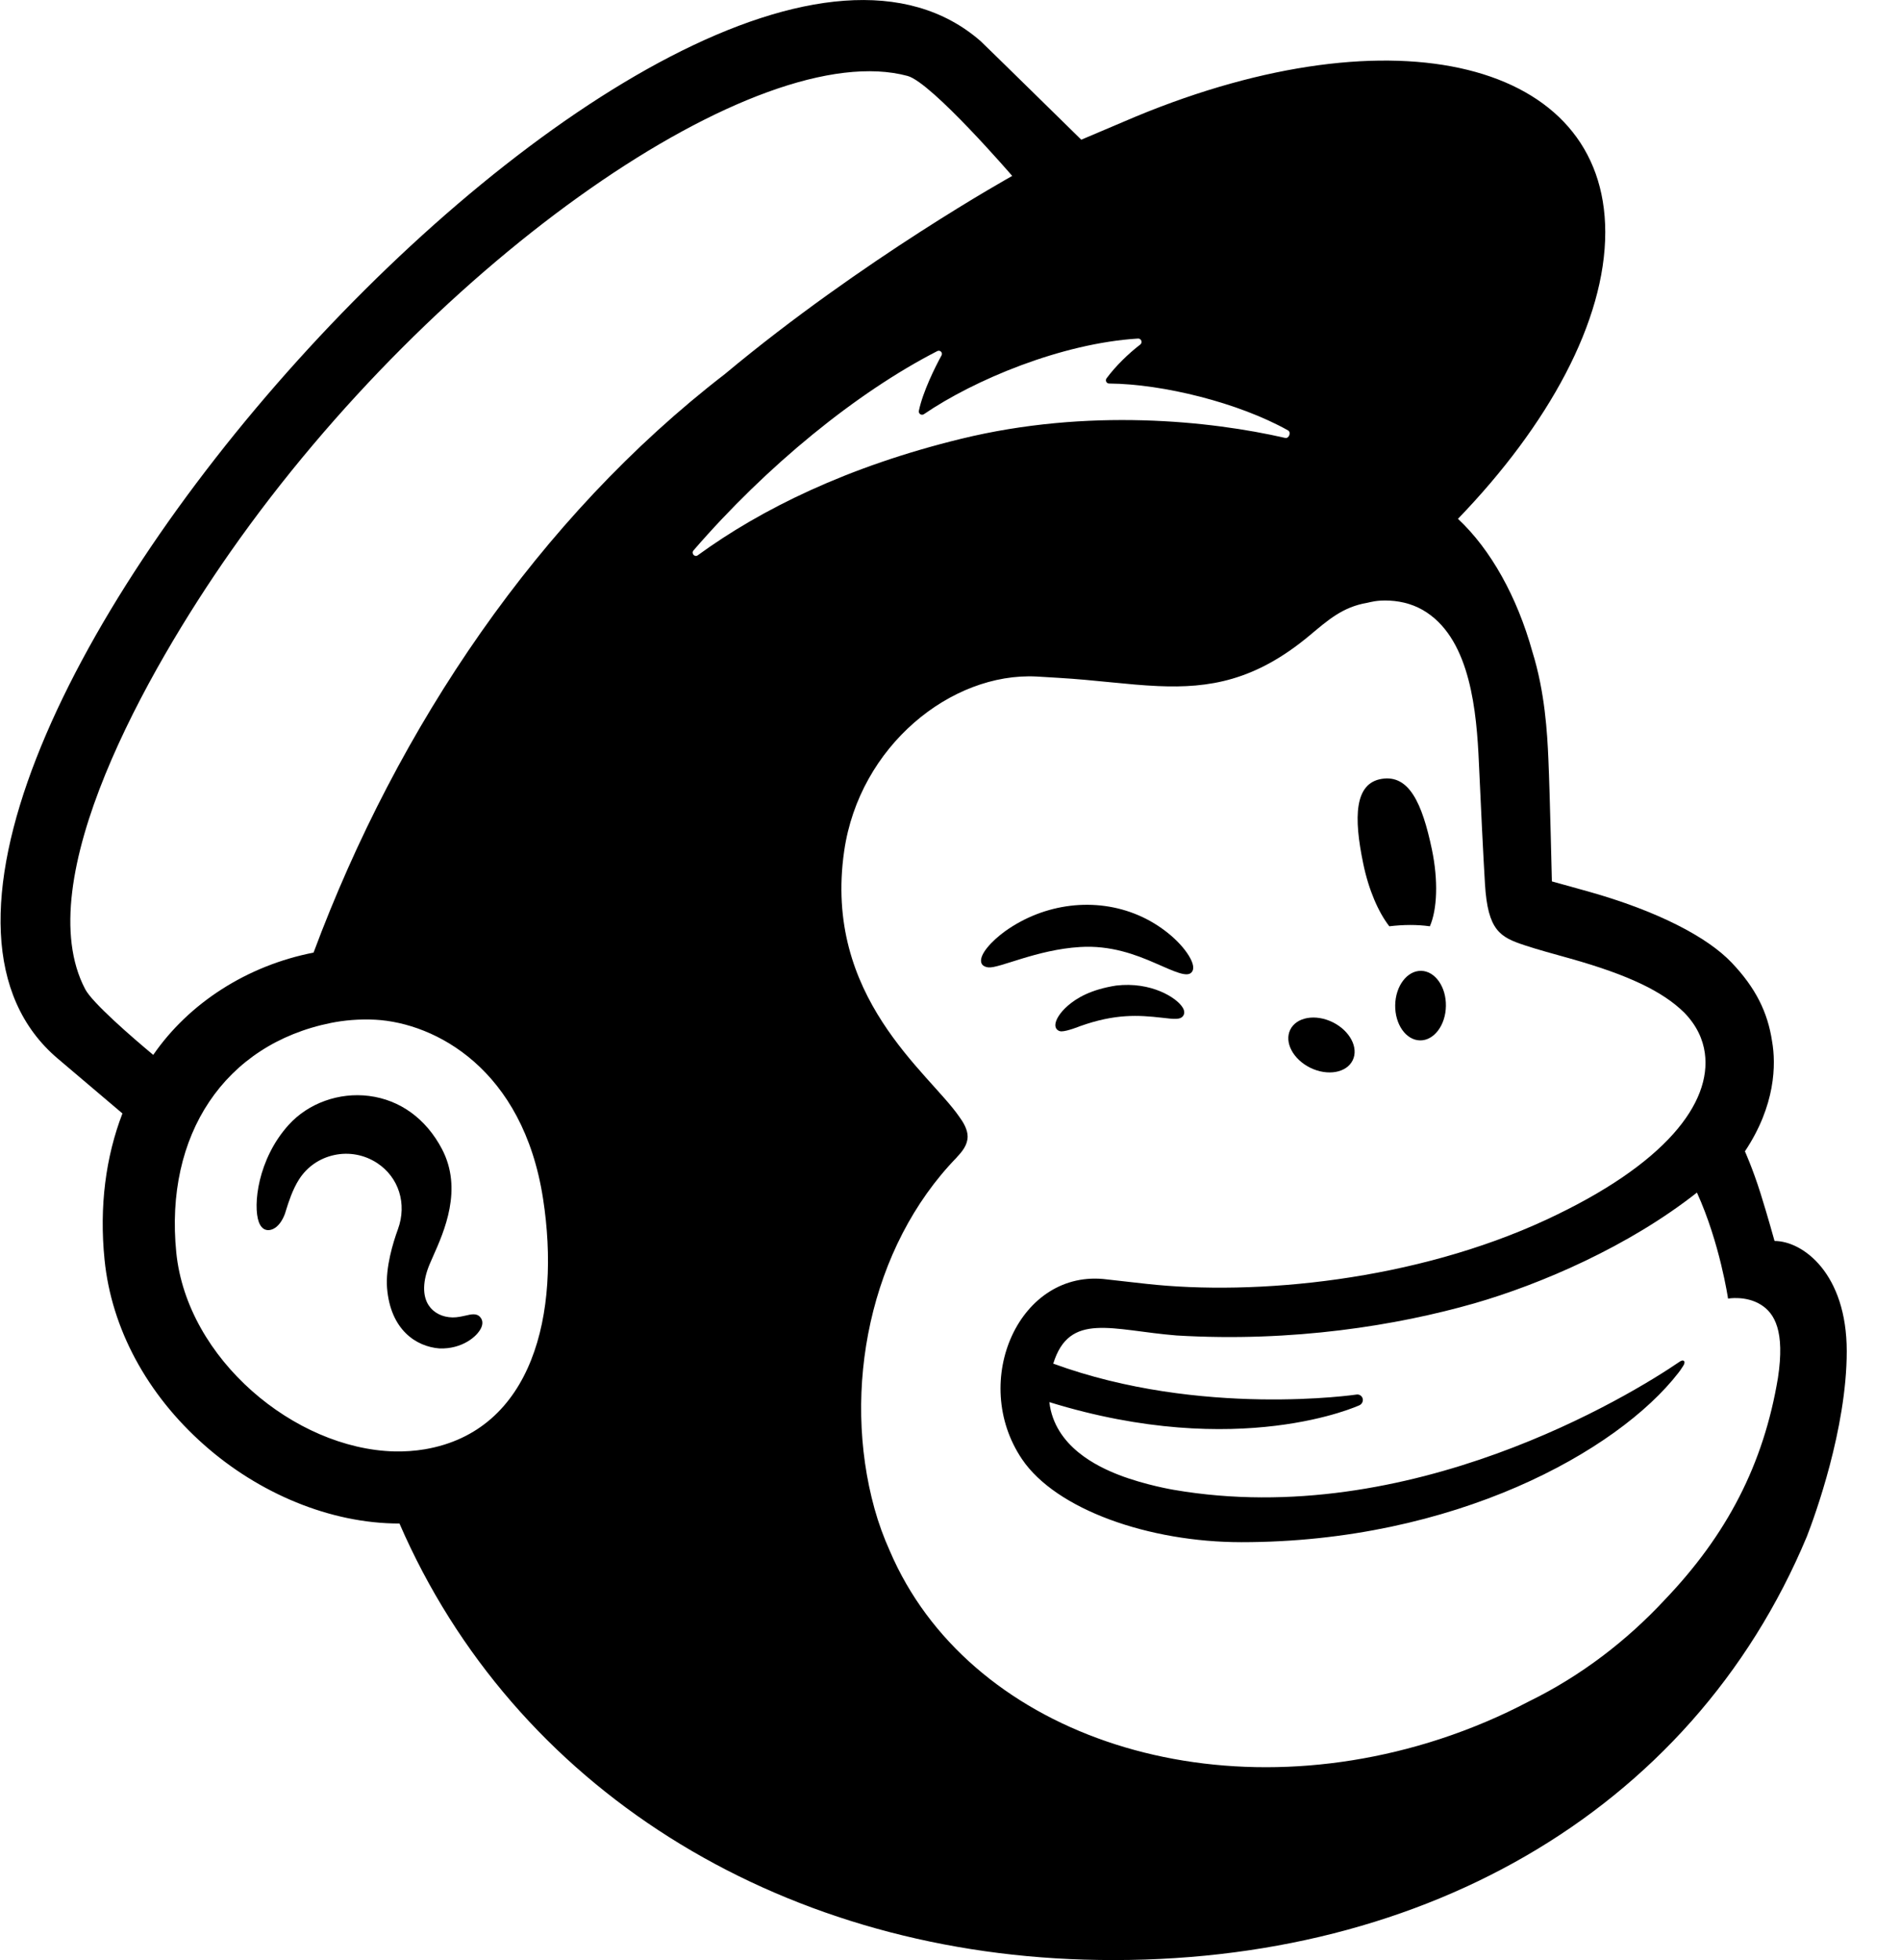 <svg width="32" height="33" viewBox="0 0 32 33" fill="none" xmlns="http://www.w3.org/2000/svg">
<g clip-path="url(#clip0_310_10878)">
<path d="M23.399 15.595C23.64 15.566 23.87 15.565 24.082 15.595C24.205 15.313 24.226 14.828 24.116 14.3C23.951 13.515 23.729 13.039 23.271 13.113C22.812 13.187 22.796 13.756 22.96 14.541C23.051 14.983 23.216 15.36 23.399 15.595Z" fill="black"/>
<path d="M19.458 16.216C19.787 16.36 19.989 16.456 20.067 16.372C20.118 16.32 20.102 16.221 20.024 16.093C19.862 15.829 19.528 15.56 19.175 15.41C18.452 15.099 17.59 15.203 16.924 15.681C16.704 15.841 16.496 16.065 16.525 16.2C16.535 16.244 16.568 16.276 16.645 16.287C16.826 16.307 17.459 15.988 18.188 15.944C18.704 15.911 19.129 16.072 19.458 16.216Z" fill="black"/>
<path d="M18.798 16.593C18.371 16.66 18.134 16.802 17.983 16.933C17.854 17.046 17.774 17.171 17.774 17.259C17.774 17.3 17.793 17.325 17.807 17.337C17.826 17.354 17.85 17.364 17.877 17.364C17.974 17.364 18.189 17.277 18.189 17.277C18.785 17.064 19.177 17.09 19.566 17.134C19.782 17.159 19.883 17.172 19.93 17.098C19.943 17.077 19.961 17.031 19.918 16.962C19.819 16.798 19.387 16.523 18.798 16.593Z" fill="black"/>
<path d="M22.068 17.977C22.359 18.119 22.678 18.063 22.782 17.851C22.886 17.64 22.735 17.353 22.445 17.21C22.154 17.067 21.835 17.124 21.731 17.335C21.626 17.547 21.778 17.834 22.068 17.977Z" fill="black"/>
<path d="M23.935 16.345C23.699 16.341 23.503 16.6 23.498 16.923C23.493 17.246 23.68 17.512 23.916 17.516C24.151 17.52 24.347 17.261 24.352 16.938C24.358 16.615 24.17 16.349 23.935 16.345Z" fill="black"/>
<path d="M8.09 22.178C8.03 22.104 7.935 22.127 7.842 22.149C7.777 22.163 7.703 22.181 7.622 22.18C7.448 22.177 7.302 22.102 7.219 21.975C7.112 21.811 7.118 21.564 7.237 21.282C7.253 21.245 7.272 21.203 7.292 21.156C7.481 20.731 7.799 20.021 7.443 19.344C7.175 18.835 6.738 18.517 6.214 18.451C5.711 18.387 5.192 18.573 4.862 18.938C4.34 19.514 4.258 20.298 4.359 20.574C4.396 20.675 4.454 20.703 4.497 20.709C4.586 20.721 4.716 20.656 4.799 20.435C4.804 20.419 4.812 20.395 4.821 20.364C4.858 20.246 4.926 20.028 5.038 19.854C5.173 19.644 5.383 19.499 5.63 19.446C5.88 19.392 6.138 19.441 6.352 19.581C6.717 19.821 6.858 20.268 6.702 20.695C6.621 20.916 6.491 21.339 6.519 21.687C6.577 22.39 7.009 22.671 7.399 22.702C7.776 22.717 8.04 22.504 8.107 22.349C8.145 22.258 8.111 22.203 8.09 22.178Z" fill="black"/>
<path d="M29.887 20.893C29.872 20.842 29.779 20.5 29.65 20.088C29.52 19.675 29.388 19.384 29.388 19.384C29.904 18.611 29.914 17.92 29.845 17.529C29.772 17.044 29.57 16.631 29.162 16.204C28.755 15.777 27.922 15.339 26.752 15.01C26.619 14.972 26.177 14.851 26.137 14.839C26.135 14.813 26.105 13.392 26.078 12.781C26.059 12.339 26.02 11.65 25.808 10.971C25.553 10.053 25.108 9.25 24.555 8.735C26.084 7.151 27.037 5.405 27.036 3.907C27.032 1.027 23.494 0.155 19.135 1.96C19.131 1.962 18.218 2.35 18.211 2.352C18.207 2.348 16.542 0.714 16.516 0.693C11.548 -3.643 -3.992 13.631 0.977 17.826L2.062 18.746C1.781 19.476 1.67 20.311 1.761 21.21C1.877 22.364 2.472 23.472 3.438 24.326C4.354 25.138 5.558 25.651 6.728 25.65C8.661 30.105 13.078 32.838 18.258 32.992C23.814 33.158 28.477 30.55 30.432 25.867C30.56 25.538 31.103 24.058 31.103 22.75C31.103 21.437 30.361 20.893 29.887 20.893ZM7.155 24.4C6.986 24.428 6.814 24.44 6.64 24.436C4.962 24.392 3.15 22.88 2.969 21.088C2.77 19.108 3.781 17.584 5.573 17.222C5.787 17.179 6.046 17.153 6.325 17.168C7.329 17.224 8.808 17.994 9.146 20.18C9.446 22.118 8.971 24.09 7.155 24.4ZM5.281 16.038C4.165 16.255 3.182 16.887 2.581 17.76C2.221 17.461 1.552 16.88 1.435 16.654C0.476 14.831 2.481 11.288 3.884 9.287C7.349 4.343 12.775 0.6 15.287 1.279C15.696 1.394 17.048 2.962 17.048 2.962C17.048 2.962 14.537 4.355 12.208 6.298C9.072 8.715 6.701 12.227 5.281 16.038ZM22.895 23.659C22.931 23.644 22.957 23.602 22.953 23.561C22.948 23.509 22.902 23.473 22.852 23.478C22.852 23.478 20.224 23.868 17.739 22.958C18.01 22.079 18.73 22.397 19.817 22.484C21.777 22.601 23.532 22.314 24.831 21.943C25.956 21.619 27.432 20.983 28.58 20.078C28.967 20.928 29.104 21.863 29.104 21.863C29.104 21.863 29.403 21.809 29.654 21.964C29.891 22.11 30.063 22.413 29.945 23.194C29.703 24.656 29.082 25.843 28.038 26.934C27.402 27.618 26.631 28.214 25.748 28.646C25.279 28.893 24.78 29.105 24.253 29.278C20.317 30.563 16.287 29.15 14.988 26.115C14.885 25.887 14.797 25.647 14.728 25.398C14.175 23.398 14.645 20.998 16.113 19.487C16.113 19.487 16.113 19.487 16.113 19.485C16.204 19.39 16.297 19.277 16.297 19.134C16.297 19.014 16.221 18.889 16.155 18.8C15.642 18.055 13.861 16.784 14.218 14.326C14.474 12.56 16.019 11.316 17.459 11.39C17.58 11.397 17.703 11.404 17.824 11.412C18.448 11.448 18.992 11.529 19.507 11.551C20.366 11.588 21.14 11.463 22.056 10.699C22.364 10.442 22.612 10.218 23.031 10.148C23.075 10.14 23.185 10.101 23.404 10.112C23.628 10.124 23.841 10.185 24.032 10.313C24.766 10.802 24.87 11.984 24.908 12.849C24.929 13.344 24.988 14.539 25.01 14.882C25.057 15.666 25.263 15.778 25.68 15.915C25.914 15.992 26.132 16.05 26.453 16.14C27.424 16.414 28.001 16.69 28.364 17.046C28.581 17.268 28.682 17.504 28.713 17.729C28.828 18.564 28.064 19.597 26.043 20.535C23.834 21.56 21.153 21.82 19.301 21.614C19.159 21.598 18.654 21.541 18.651 21.541C17.169 21.342 16.325 23.256 17.214 24.568C17.787 25.414 19.348 25.964 20.909 25.964C24.49 25.964 27.242 24.435 28.266 23.115C28.297 23.076 28.3 23.07 28.348 22.997C28.398 22.922 28.358 22.88 28.294 22.922C27.458 23.494 23.742 25.766 19.77 25.083C19.77 25.083 19.287 25.003 18.845 24.832C18.495 24.696 17.762 24.359 17.673 23.606C20.875 24.596 22.895 23.659 22.895 23.659ZM17.815 23.059C17.815 23.059 17.816 23.059 17.815 23.059C17.816 23.061 17.816 23.061 17.816 23.062C17.816 23.061 17.816 23.059 17.815 23.059ZM11.68 9.267C12.911 7.843 14.428 6.607 15.786 5.911C15.833 5.887 15.883 5.938 15.857 5.984C15.75 6.179 15.542 6.597 15.476 6.915C15.465 6.965 15.519 7.001 15.561 6.973C16.406 6.396 17.877 5.779 19.166 5.7C19.221 5.696 19.248 5.767 19.204 5.801C19.007 5.952 18.793 6.159 18.637 6.369C18.61 6.406 18.635 6.457 18.68 6.457C19.585 6.464 20.862 6.78 21.693 7.246C21.75 7.277 21.709 7.387 21.646 7.373C20.388 7.085 18.327 6.865 16.186 7.388C14.276 7.854 12.817 8.573 11.753 9.348C11.701 9.388 11.637 9.318 11.68 9.267Z" fill="black"/>
</g>
<defs>
<clipPath id="clip0_310_10878">
<rect width="31.094" height="33" fill="white" transform="translate(0.009)"/>
</clipPath>
</defs>
</svg>
